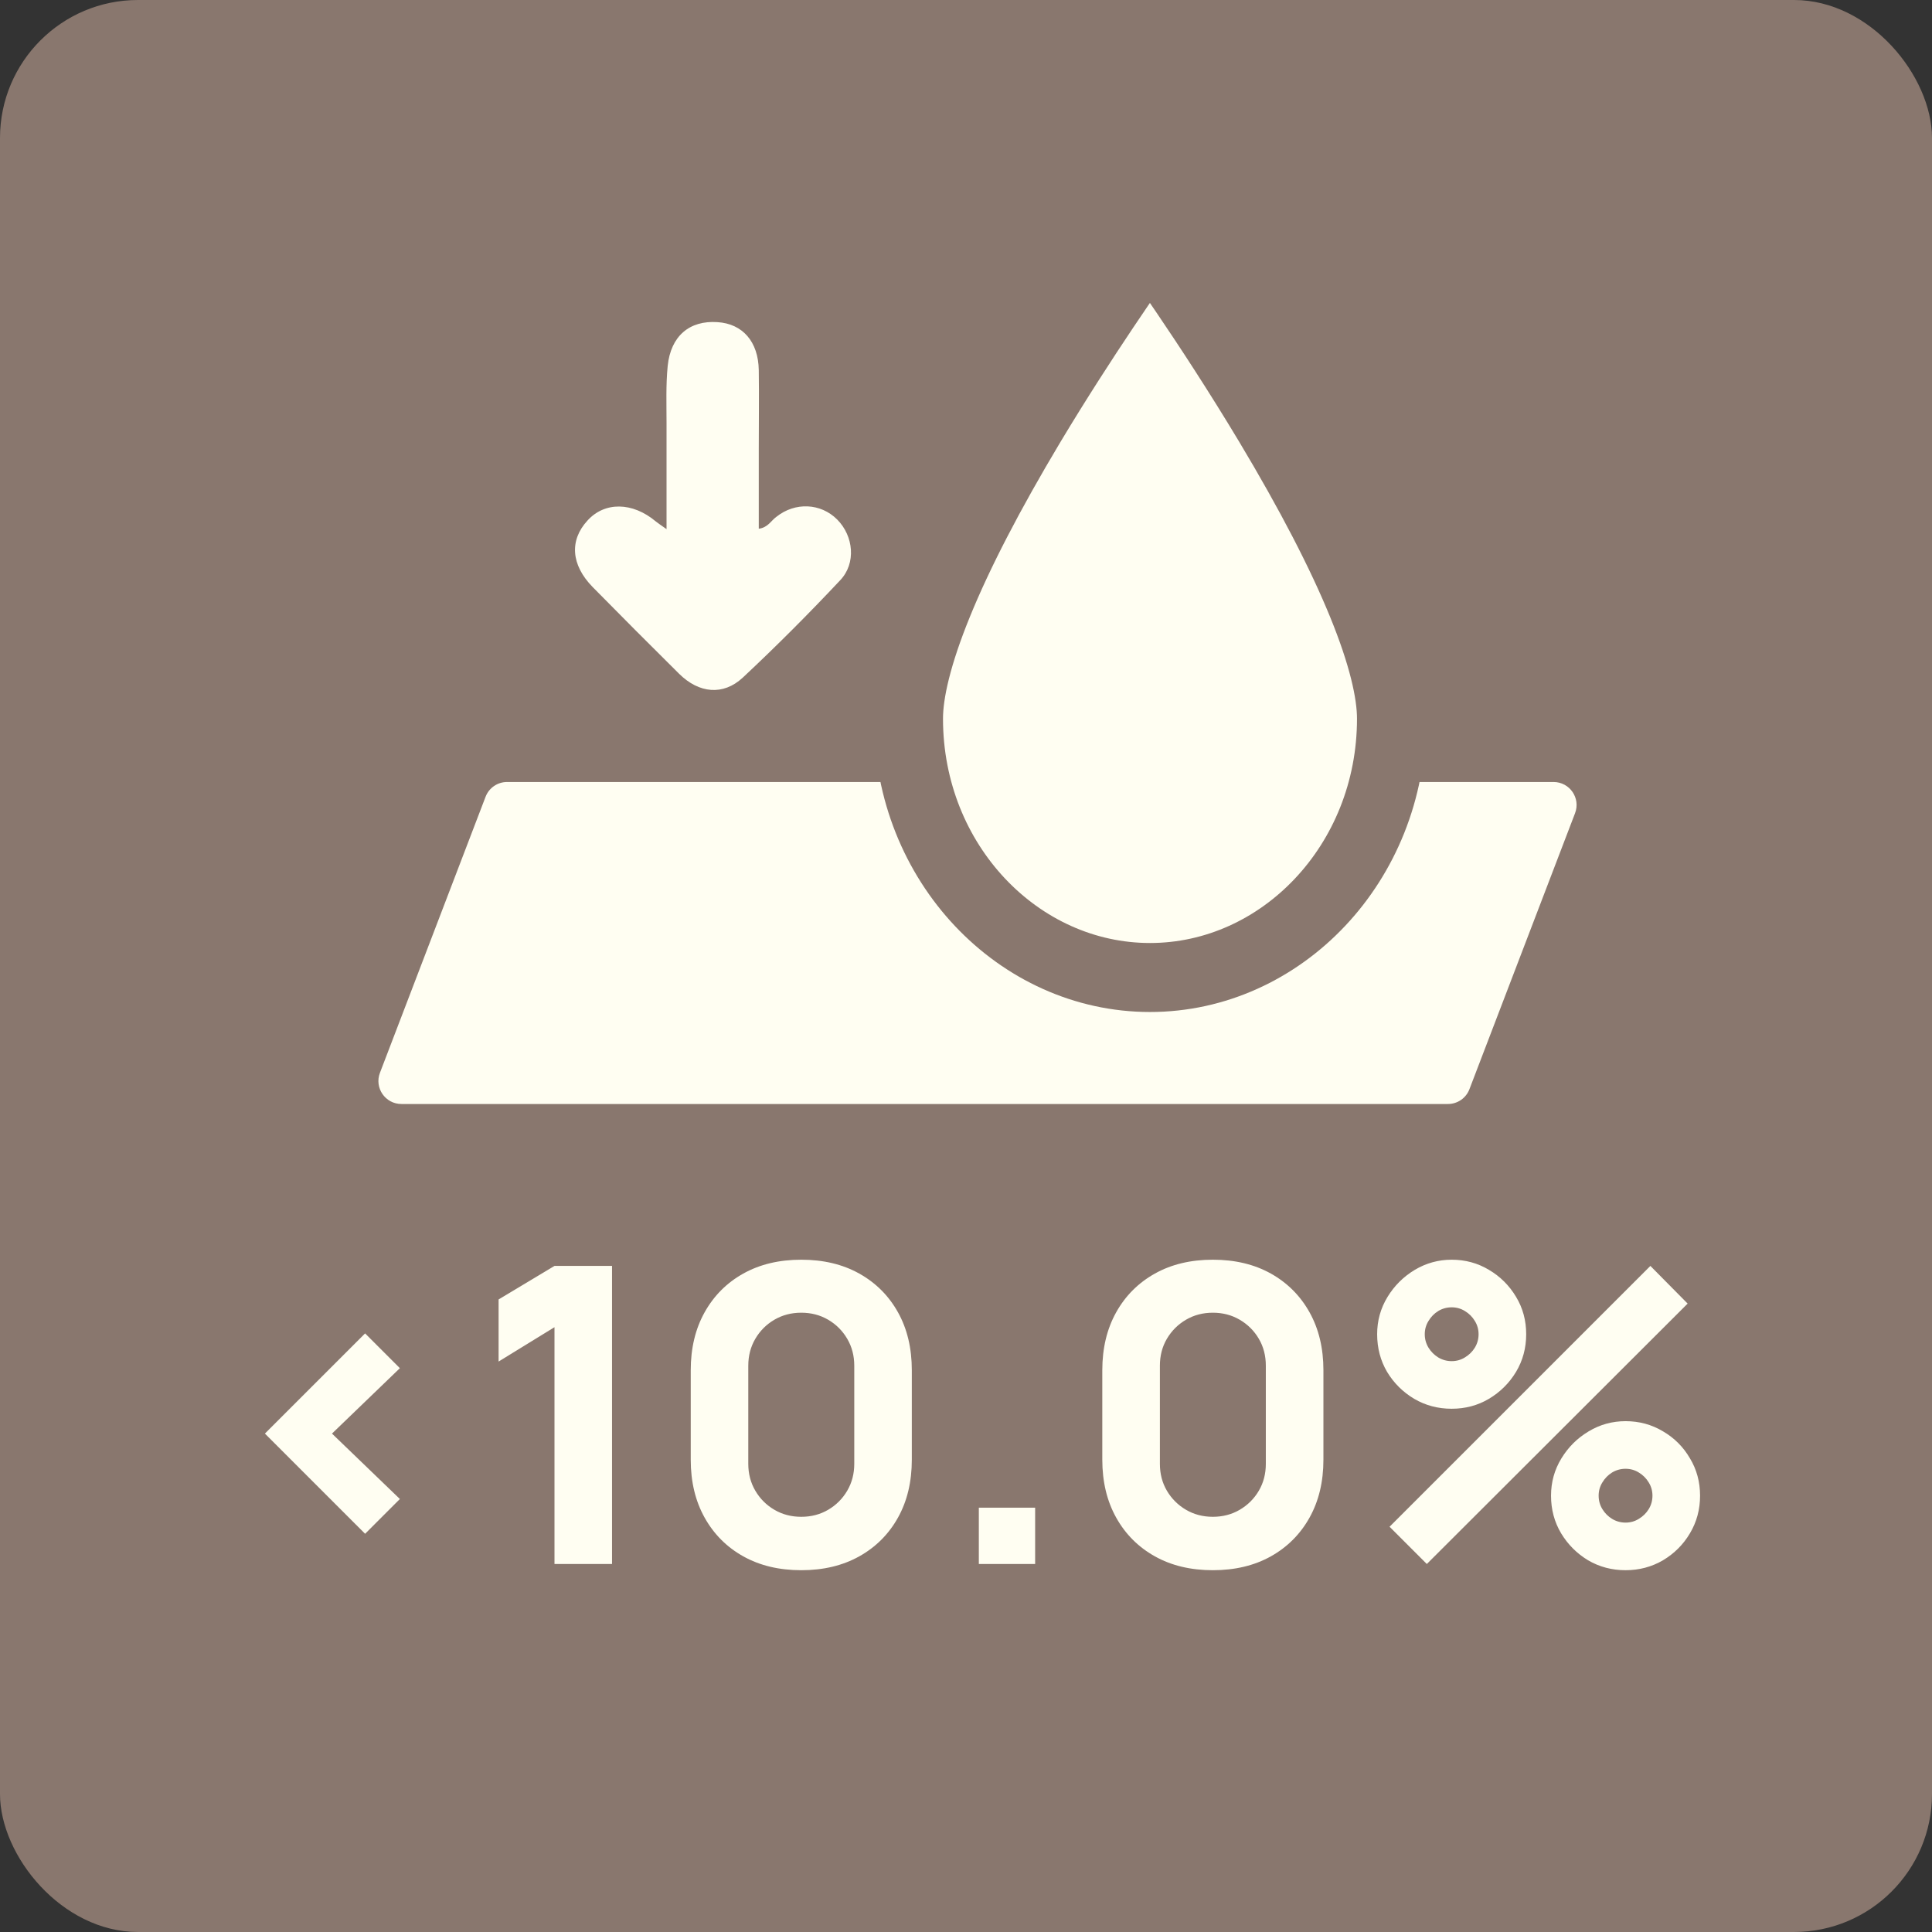 <svg width="42" height="42" viewBox="0 0 42 42" fill="none" xmlns="http://www.w3.org/2000/svg">
<rect x="0" y="0" width="42" height="42" fill="#333333" stroke="none"/>
<rect width="42" height="42" rx="3" fill="#89776E"/>
<path d="M7.937 33.343L5.759 31.165L7.937 28.987L8.693 29.743L7.217 31.165L8.693 32.587L7.937 33.343ZM12.054 34V28.852L10.839 29.599V28.249L12.054 27.52H13.305V34H12.054ZM17.419 34.135C16.939 34.135 16.519 34.035 16.159 33.834C15.799 33.633 15.519 33.352 15.318 32.992C15.117 32.632 15.016 32.212 15.016 31.732V29.788C15.016 29.308 15.117 28.888 15.318 28.528C15.519 28.168 15.799 27.887 16.159 27.686C16.519 27.485 16.939 27.385 17.419 27.385C17.899 27.385 18.319 27.485 18.679 27.686C19.039 27.887 19.32 28.168 19.521 28.528C19.722 28.888 19.822 29.308 19.822 29.788V31.732C19.822 32.212 19.722 32.632 19.521 32.992C19.32 33.352 19.039 33.633 18.679 33.834C18.319 34.035 17.899 34.135 17.419 34.135ZM17.419 32.974C17.635 32.974 17.83 32.923 18.004 32.821C18.178 32.719 18.316 32.581 18.418 32.407C18.52 32.233 18.571 32.038 18.571 31.822V29.689C18.571 29.473 18.52 29.278 18.418 29.104C18.316 28.93 18.178 28.792 18.004 28.69C17.83 28.588 17.635 28.537 17.419 28.537C17.203 28.537 17.008 28.588 16.834 28.69C16.66 28.792 16.522 28.93 16.42 29.104C16.318 29.278 16.267 29.473 16.267 29.689V31.822C16.267 32.038 16.318 32.233 16.42 32.407C16.522 32.581 16.66 32.719 16.834 32.821C17.008 32.923 17.203 32.974 17.419 32.974ZM21.279 34V32.776H22.503V34H21.279ZM26.366 34.135C25.887 34.135 25.466 34.035 25.107 33.834C24.747 33.633 24.466 33.352 24.265 32.992C24.064 32.632 23.963 32.212 23.963 31.732V29.788C23.963 29.308 24.064 28.888 24.265 28.528C24.466 28.168 24.747 27.887 25.107 27.686C25.466 27.485 25.887 27.385 26.366 27.385C26.846 27.385 27.267 27.485 27.627 27.686C27.986 27.887 28.267 28.168 28.468 28.528C28.669 28.888 28.77 29.308 28.77 29.788V31.732C28.77 32.212 28.669 32.632 28.468 32.992C28.267 33.352 27.986 33.633 27.627 33.834C27.267 34.035 26.846 34.135 26.366 34.135ZM26.366 32.974C26.582 32.974 26.777 32.923 26.951 32.821C27.125 32.719 27.264 32.581 27.366 32.407C27.468 32.233 27.518 32.038 27.518 31.822V29.689C27.518 29.473 27.468 29.278 27.366 29.104C27.264 28.93 27.125 28.792 26.951 28.69C26.777 28.588 26.582 28.537 26.366 28.537C26.151 28.537 25.956 28.588 25.782 28.69C25.608 28.792 25.47 28.93 25.367 29.104C25.265 29.278 25.215 29.473 25.215 29.689V31.822C25.215 32.038 25.265 32.233 25.367 32.407C25.47 32.581 25.608 32.719 25.782 32.821C25.956 32.923 26.151 32.974 26.366 32.974ZM31.018 34L30.208 33.19L35.878 27.52L36.688 28.339L31.018 34ZM35.338 34.135C35.041 34.135 34.769 34.063 34.523 33.919C34.28 33.772 34.085 33.577 33.938 33.334C33.791 33.088 33.718 32.815 33.718 32.515C33.718 32.221 33.793 31.951 33.943 31.705C34.093 31.459 34.291 31.262 34.537 31.116C34.783 30.968 35.05 30.895 35.338 30.895C35.635 30.895 35.906 30.968 36.152 31.116C36.398 31.259 36.593 31.454 36.737 31.701C36.884 31.944 36.958 32.215 36.958 32.515C36.958 32.815 36.884 33.088 36.737 33.334C36.593 33.577 36.398 33.772 36.152 33.919C35.906 34.063 35.635 34.135 35.338 34.135ZM35.338 33.1C35.443 33.1 35.539 33.073 35.626 33.019C35.716 32.965 35.788 32.895 35.842 32.807C35.896 32.718 35.923 32.62 35.923 32.515C35.923 32.41 35.896 32.314 35.842 32.227C35.788 32.137 35.716 32.065 35.626 32.011C35.539 31.957 35.443 31.93 35.338 31.93C35.233 31.93 35.135 31.957 35.045 32.011C34.958 32.065 34.888 32.137 34.834 32.227C34.78 32.314 34.753 32.41 34.753 32.515C34.753 32.62 34.78 32.718 34.834 32.807C34.888 32.895 34.958 32.965 35.045 33.019C35.135 33.073 35.233 33.1 35.338 33.1ZM31.558 30.625C31.261 30.625 30.989 30.553 30.743 30.409C30.497 30.262 30.301 30.067 30.154 29.824C30.01 29.578 29.938 29.305 29.938 29.005C29.938 28.711 30.013 28.441 30.163 28.195C30.313 27.949 30.511 27.753 30.757 27.605C31.003 27.459 31.27 27.385 31.558 27.385C31.855 27.385 32.125 27.459 32.368 27.605C32.614 27.75 32.81 27.945 32.957 28.191C33.104 28.433 33.178 28.705 33.178 29.005C33.178 29.305 33.104 29.578 32.957 29.824C32.81 30.067 32.614 30.262 32.368 30.409C32.125 30.553 31.855 30.625 31.558 30.625ZM31.558 29.59C31.663 29.59 31.759 29.563 31.846 29.509C31.936 29.455 32.008 29.384 32.062 29.297C32.116 29.207 32.143 29.11 32.143 29.005C32.143 28.9 32.116 28.804 32.062 28.717C32.008 28.627 31.936 28.555 31.846 28.501C31.759 28.447 31.663 28.42 31.558 28.42C31.453 28.42 31.355 28.447 31.265 28.501C31.178 28.555 31.108 28.627 31.054 28.717C31 28.804 30.973 28.9 30.973 29.005C30.973 29.11 31 29.207 31.054 29.297C31.108 29.384 31.178 29.455 31.265 29.509C31.355 29.563 31.453 29.59 31.558 29.59Z" fill="#FFFEF2"/>
<path d="M14.49 11.503C14.49 10.676 14.49 9.942 14.49 9.207C14.49 8.79 14.474 8.372 14.515 7.955C14.582 7.304 14.989 6.962 15.596 7.003C16.145 7.037 16.486 7.429 16.495 8.047C16.503 8.614 16.495 9.19 16.495 9.758C16.495 10.326 16.495 10.893 16.495 11.494C16.694 11.469 16.761 11.319 16.877 11.236C17.285 10.91 17.842 10.935 18.2 11.294C18.557 11.653 18.615 12.245 18.266 12.613C17.584 13.339 16.877 14.049 16.145 14.733C15.721 15.125 15.197 15.075 14.765 14.649C14.133 14.023 13.509 13.397 12.885 12.763C12.411 12.279 12.378 11.745 12.769 11.319C13.143 10.902 13.75 10.91 14.257 11.336C14.307 11.377 14.349 11.402 14.49 11.503Z" fill="#FFFEF2"/>
<path d="M10.556 17.321C10.63 17.128 10.815 17 11.023 17H33.773C34.124 17 34.366 17.351 34.24 17.679L31.944 23.679C31.87 23.872 31.685 24 31.477 24H8.727C8.376 24 8.134 23.649 8.26 23.321L10.556 17.321Z" fill="#FFFEF2"/>
<path d="M24.998 5.276C25.039 5.333 25.093 5.408 25.158 5.5C25.308 5.712 25.517 6.012 25.765 6.379C26.263 7.113 26.919 8.113 27.579 9.213C28.489 10.731 29.163 12.036 29.608 13.124C30.058 14.224 30.25 15.049 30.25 15.623C30.25 18.769 27.852 21.25 25 21.25C22.148 21.25 19.75 18.769 19.75 15.623C19.75 15.049 19.942 14.224 20.391 13.123C20.834 12.035 21.507 10.731 22.415 9.214C23.55 7.325 24.667 5.739 24.998 5.276Z" fill="#FFFEF2" stroke="#89776E" stroke-width="1.5"/>
</svg>
